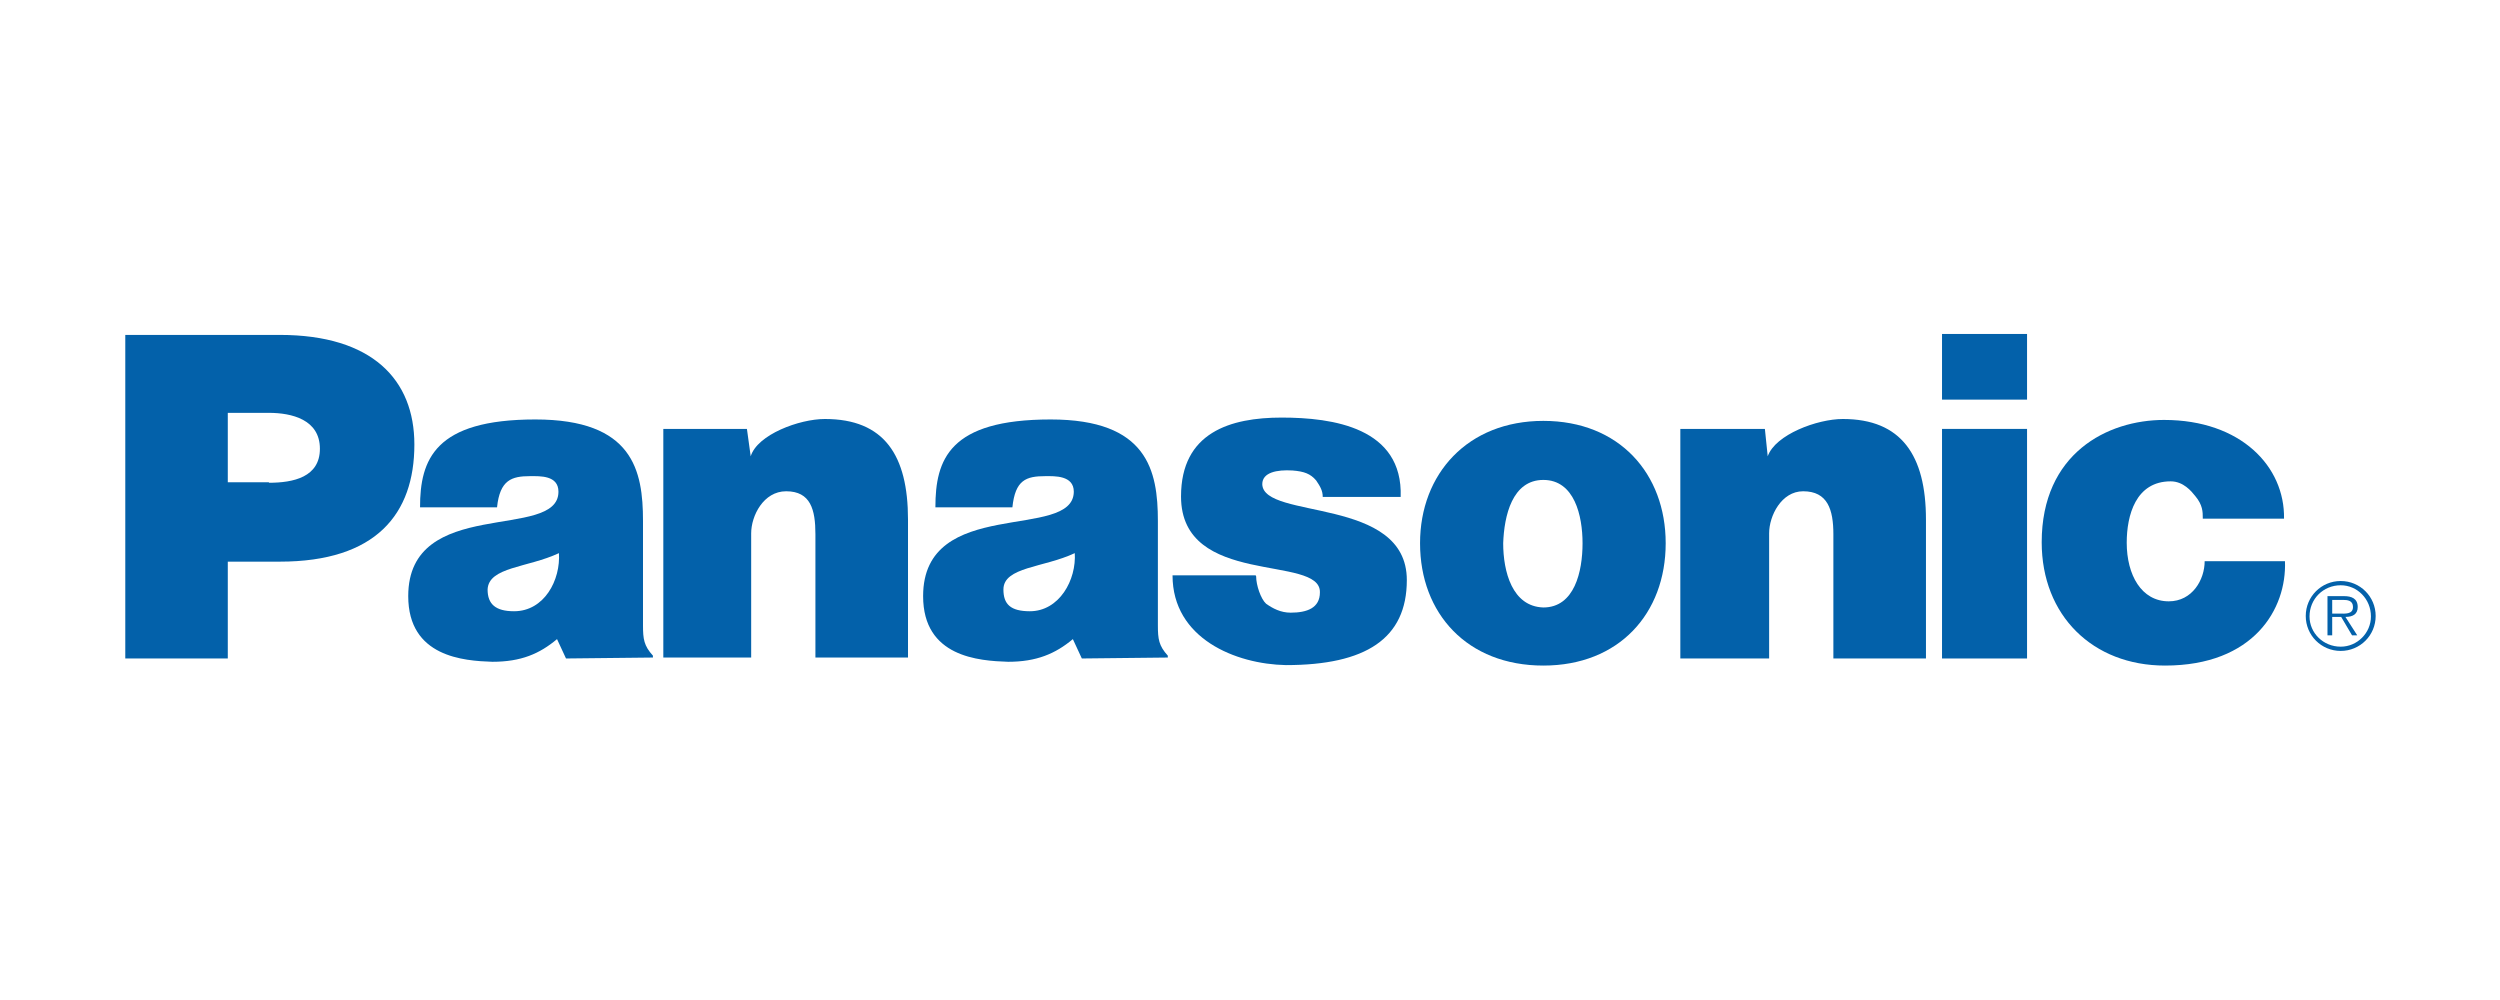 <?xml version="1.0" encoding="UTF-8"?>
<!DOCTYPE svg PUBLIC "-//W3C//DTD SVG 1.1//EN" "http://www.w3.org/Graphics/SVG/1.1/DTD/svg11.dtd">
<!-- Creator: CorelDRAW X6 -->
<svg xmlns="http://www.w3.org/2000/svg" xml:space="preserve" width="52.917mm" height="21.167mm" version="1.1" style="shape-rendering:geometricPrecision; text-rendering:geometricPrecision; image-rendering:optimizeQuality; fill-rule:evenodd; clip-rule:evenodd"
viewBox="0 0 5292 2117"
 xmlns:xlink="http://www.w3.org/1999/xlink">
 <defs>
  <style type="text/css">
   <![CDATA[
    .fil0 {fill:none}
    .fil1 {fill:#0361AA}
   ]]>
  </style>
 </defs>
 <g id="Warstwa_x0020_1">
  <rect class="fil0" width="5292" height="2117"/>
  <g id="_181849856">
   <path class="fil1" d="M1405 908l176 0 8 58c14,-46 103,-79 157,-79 126,0 176,77 176,213l0 292 -196 0 0 -261c0,-52 -10,-91 -62,-91 -48,0 -74,52 -74,89l0 263 -186 0 0 -484z"/>
   <path class="fil1" d="M265 1394l0 -685 327 0c196,0 285,95 285,232 0,147 -81,248 -285,248l-110 0 0 205 -217 0zm304 -372c52,0 108,-12 108,-72 0,-62 -60,-76 -108,-76l-87 0 0 147 87 0z"/>
   <path class="fil1" d="M3558 908l178 0 6 58c16,-46 105,-79 159,-79 124,0 176,77 176,213l0 294 -196 0 0 -263c0,-52 -12,-91 -64,-91 -46,0 -72,52 -72,89l0 265 -188 0 0 -486z"/>
   <path class="fil1" d="M2659 1220c0,19 10,48 21,58 14,10 31,19 52,19 35,0 62,-10 62,-43 2,-81 -294,-10 -294,-203 0,-136 105,-167 213,-167 108,0 257,21 252,168l-165 0c0,-14 -6,-23 -14,-35 -12,-14 -25,-19 -50,-21 -33,-2 -64,4 -64,29 2,76 306,25 306,203 0,124 -87,180 -256,180 -106,-2 -240,-56 -240,-190l176 0z"/>
   <path class="fil1" d="M4663 1096c0,-12 0,-27 -16,-46 -8,-10 -25,-31 -52,-31 -74,0 -93,72 -93,130 0,68 31,124 89,124 50,0 76,-46 76,-85l170 0c4,101 -66,221 -254,221 -153,0 -261,-106 -261,-261 0,-188 139,-259 259,-259 163,0 256,99 254,209l-172 0z"/>
   <path class="fil1" d="M1198 1394l-19 -41c-37,31 -76,48 -137,48 -60,-2 -178,-10 -178,-139 0,-213 318,-116 318,-221 0,-35 -39,-33 -60,-33 -39,0 -64,8 -70,66l-163 0c0,-101 31,-186 244,-186 207,0 228,108 228,215l0 221c0,29 2,43 21,64l0 4 -184 2zm-15 -223c-66,31 -149,29 -151,77 0,31 17,46 56,46 64,0 99,-66 95,-124zm1107 223l-19 -41c-37,31 -77,48 -137,48 -62,-2 -180,-10 -180,-139 0,-213 318,-116 319,-221 0,-35 -41,-33 -60,-33 -41,0 -64,8 -70,66l-163 0c0,-101 29,-186 244,-186 205,0 227,108 227,215l0 221c0,29 2,43 21,64l0 4 -182 2zm-15 -223c-66,31 -151,29 -151,77 0,31 15,46 56,46 62,0 99,-66 95,-124z"/>
   <path class="fil1" d="M4291 1394l0 -486 -180 0 0 486 180 0zm-180 -548l180 0 0 -139 -180 0 0 139z"/>
   <path class="fil1" d="M3267 891c161,0 259,112 259,259 0,149 -99,259 -259,259 -161,0 -261,-110 -261,-259 0,-147 101,-259 261,-259zm-85 259c0,60 19,134 85,136 66,0 83,-76 83,-136 0,-58 -17,-134 -83,-134 -66,0 -83,76 -85,134z"/>
   <path class="fil1" d="M4952 1299c12,0 29,2 29,-14 0,-14 -12,-15 -21,-15l-23 0 0 29 16 0zm39 46l-12 0 -23 -39 -19 0 0 39 -10 0 0 -83 35 0c16,0 29,5 29,23 0,15 -10,21 -26,21l25 39zm28 -40c0,-37 -29,-66 -64,-66 -37,0 -66,29 -66,66 0,35 29,64 66,64 35,0 64,-29 64,-64zm-138 -1c0,-41 33,-74 74,-74 41,0 74,33 74,74 0,41 -33,74 -74,74 -41,0 -74,-33 -74,-74z"/>
  </g>
 </g>
</svg>

